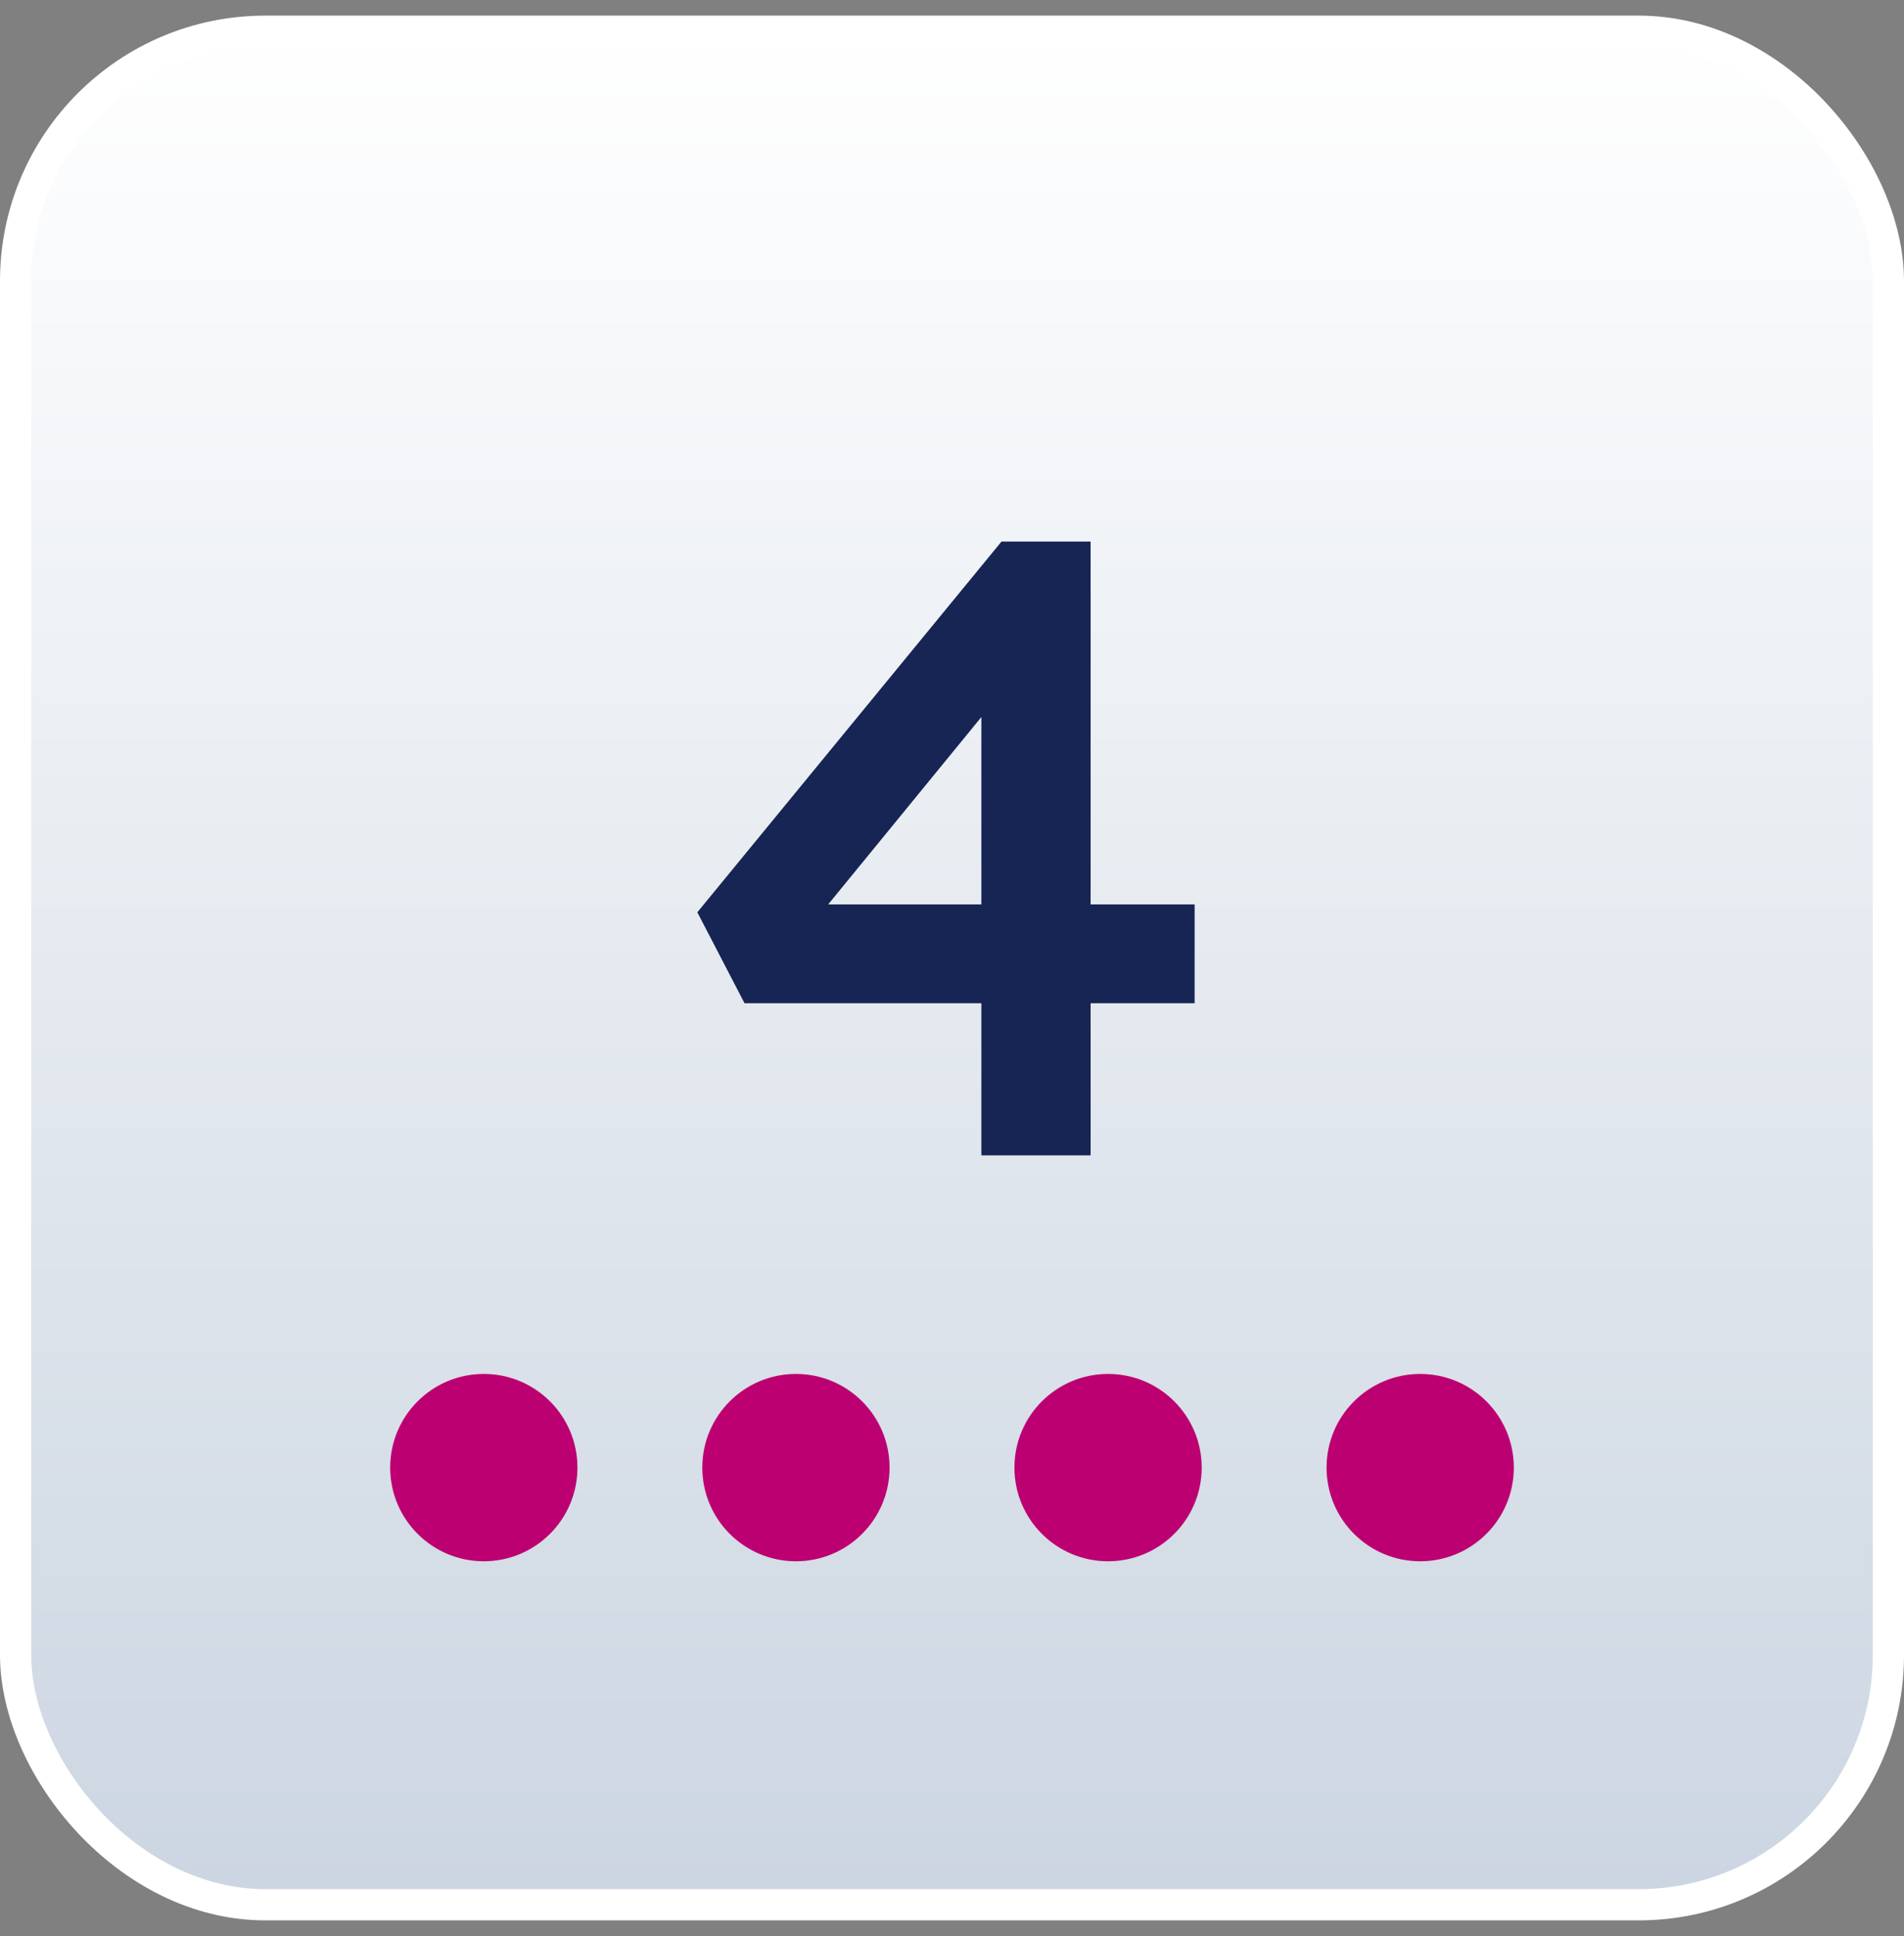 <svg width="61" height="62" viewBox="0 0 61 62" fill="none" xmlns="http://www.w3.org/2000/svg">
<rect x="0" y="0" width="61" height="62" fill="#808080" stroke="none"/>
<rect x="0.5" y="1" width="60" height="60" rx="8" fill="url(#paint0_linear_511_3200)"/>
<rect x="0.5" y="1" width="60" height="60" rx="8" stroke="white"/>
<path d="M31.441 37V21.18L32.785 21.32L26.121 29.468L25.813 28.964H38.273V32.128H23.853L22.341 29.216L32.085 17.344H34.941V37H31.441Z" fill="#172554"/>
<circle cx="15.5" cy="47" r="3" fill="#BC0072"/>
<circle cx="25.5" cy="47" r="3" fill="#BC0072"/>
<circle cx="35.5" cy="47" r="3" fill="#BC0072"/>
<circle cx="45.5" cy="47" r="3" fill="#BC0072"/>
<defs>
<linearGradient id="paint0_linear_511_3200" x1="31" y1="1" x2="31" y2="61.5" gradientUnits="userSpaceOnUse">
<stop stop-color="white"/>
<stop offset="1" stop-color="#CBD5E1"/>
</linearGradient>
</defs>
</svg>
